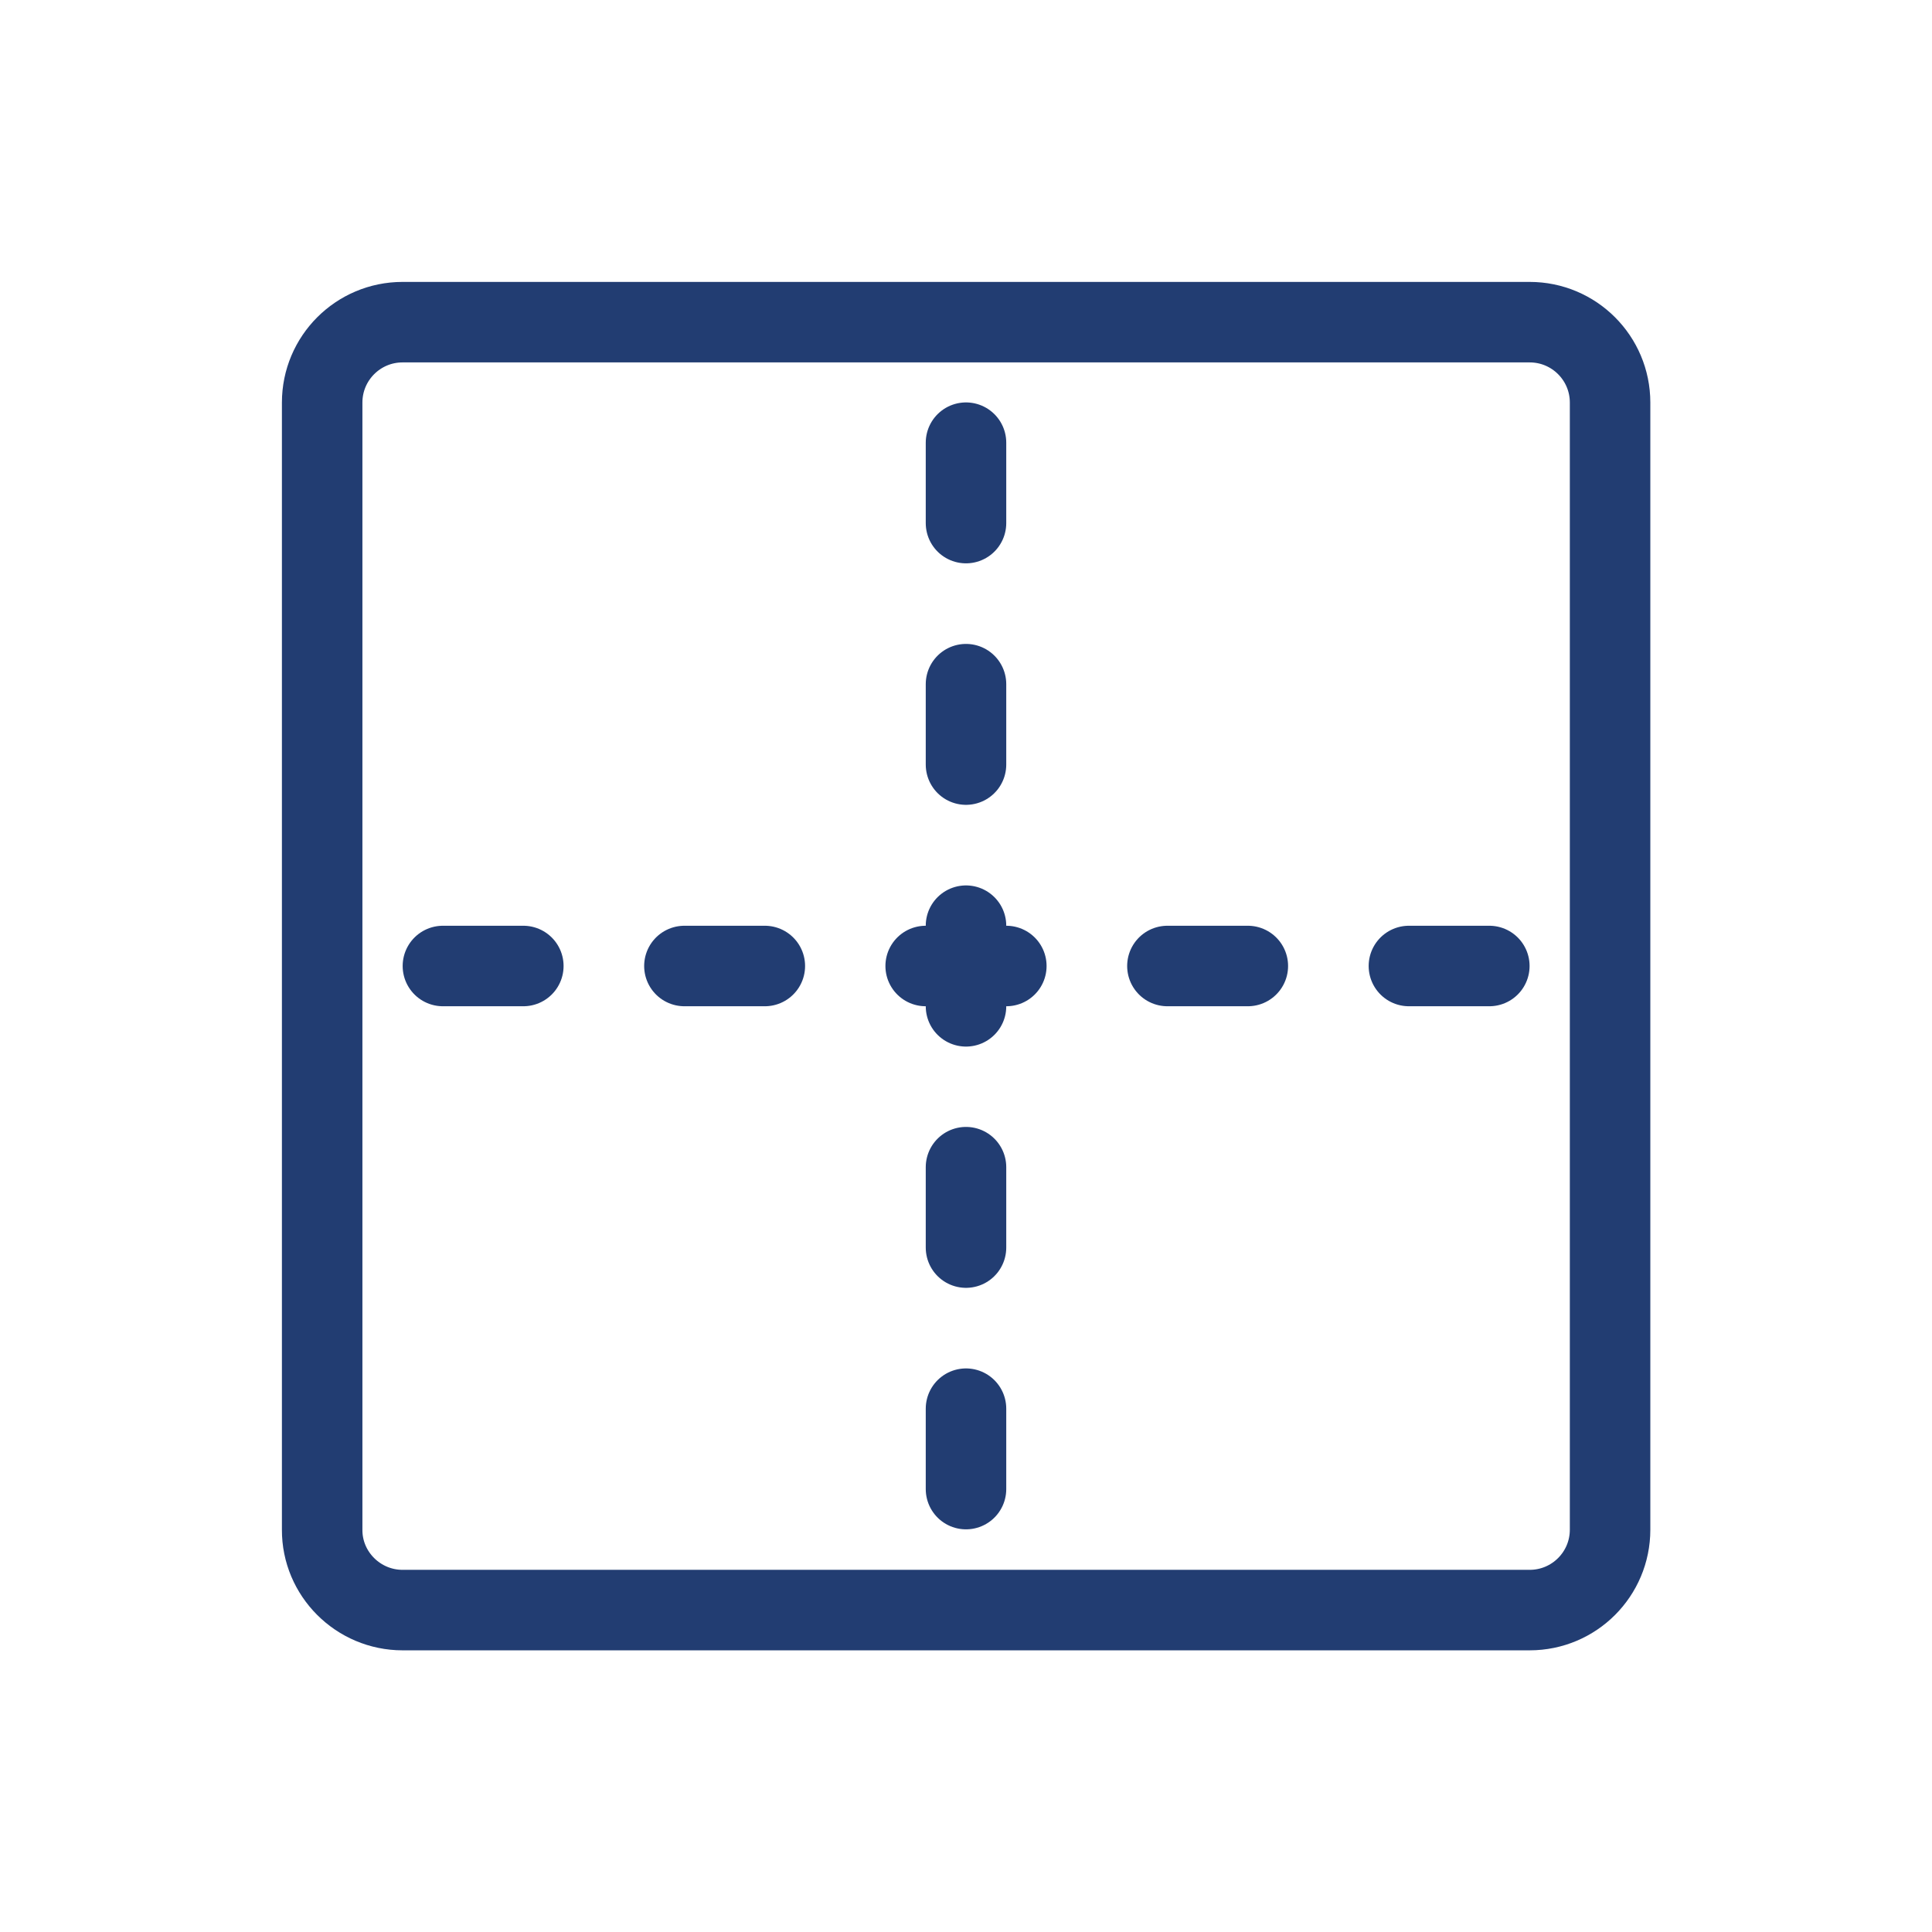 <?xml version="1.0" encoding="utf-8"?>
<!-- Generator: Adobe Illustrator 24.0.0, SVG Export Plug-In . SVG Version: 6.00 Build 0)  -->
<svg version="1.1" id="Слой_1" xmlns="http://www.w3.org/2000/svg" xmlns:xlink="http://www.w3.org/1999/xlink" x="0px" y="0px"
	 viewBox="0 0 800 800" style="enable-background:new 0 0 800 800;" xml:space="preserve">
<style type="text/css">
	.st0{fill:none;stroke:#223D72;stroke-width:33.333;stroke-linecap:round;stroke-linejoin:round;stroke-miterlimit:133.333;}
</style>
<path class="st0" d="M400,183.3v33.3 M400,283.3v33.3 M400,383.3V400 M400,400v16.7 M400,400h16.7 M400,400h-16.7 M400,483.3v33.3
	 M400,583.3v33.3 M616.7,400h-33.3 M516.7,400h-33.3 M316.7,400h-33.3 M216.7,400h-33.3 M166.7,666.7h466.7
	c18.4,0,33.3-14.9,33.3-33.3V166.7c0-18.4-14.9-33.3-33.3-33.3H166.7c-18.4,0-33.3,14.9-33.3,33.3v466.7
	C133.3,651.7,148.3,666.7,166.7,666.7z"/>
</svg>
